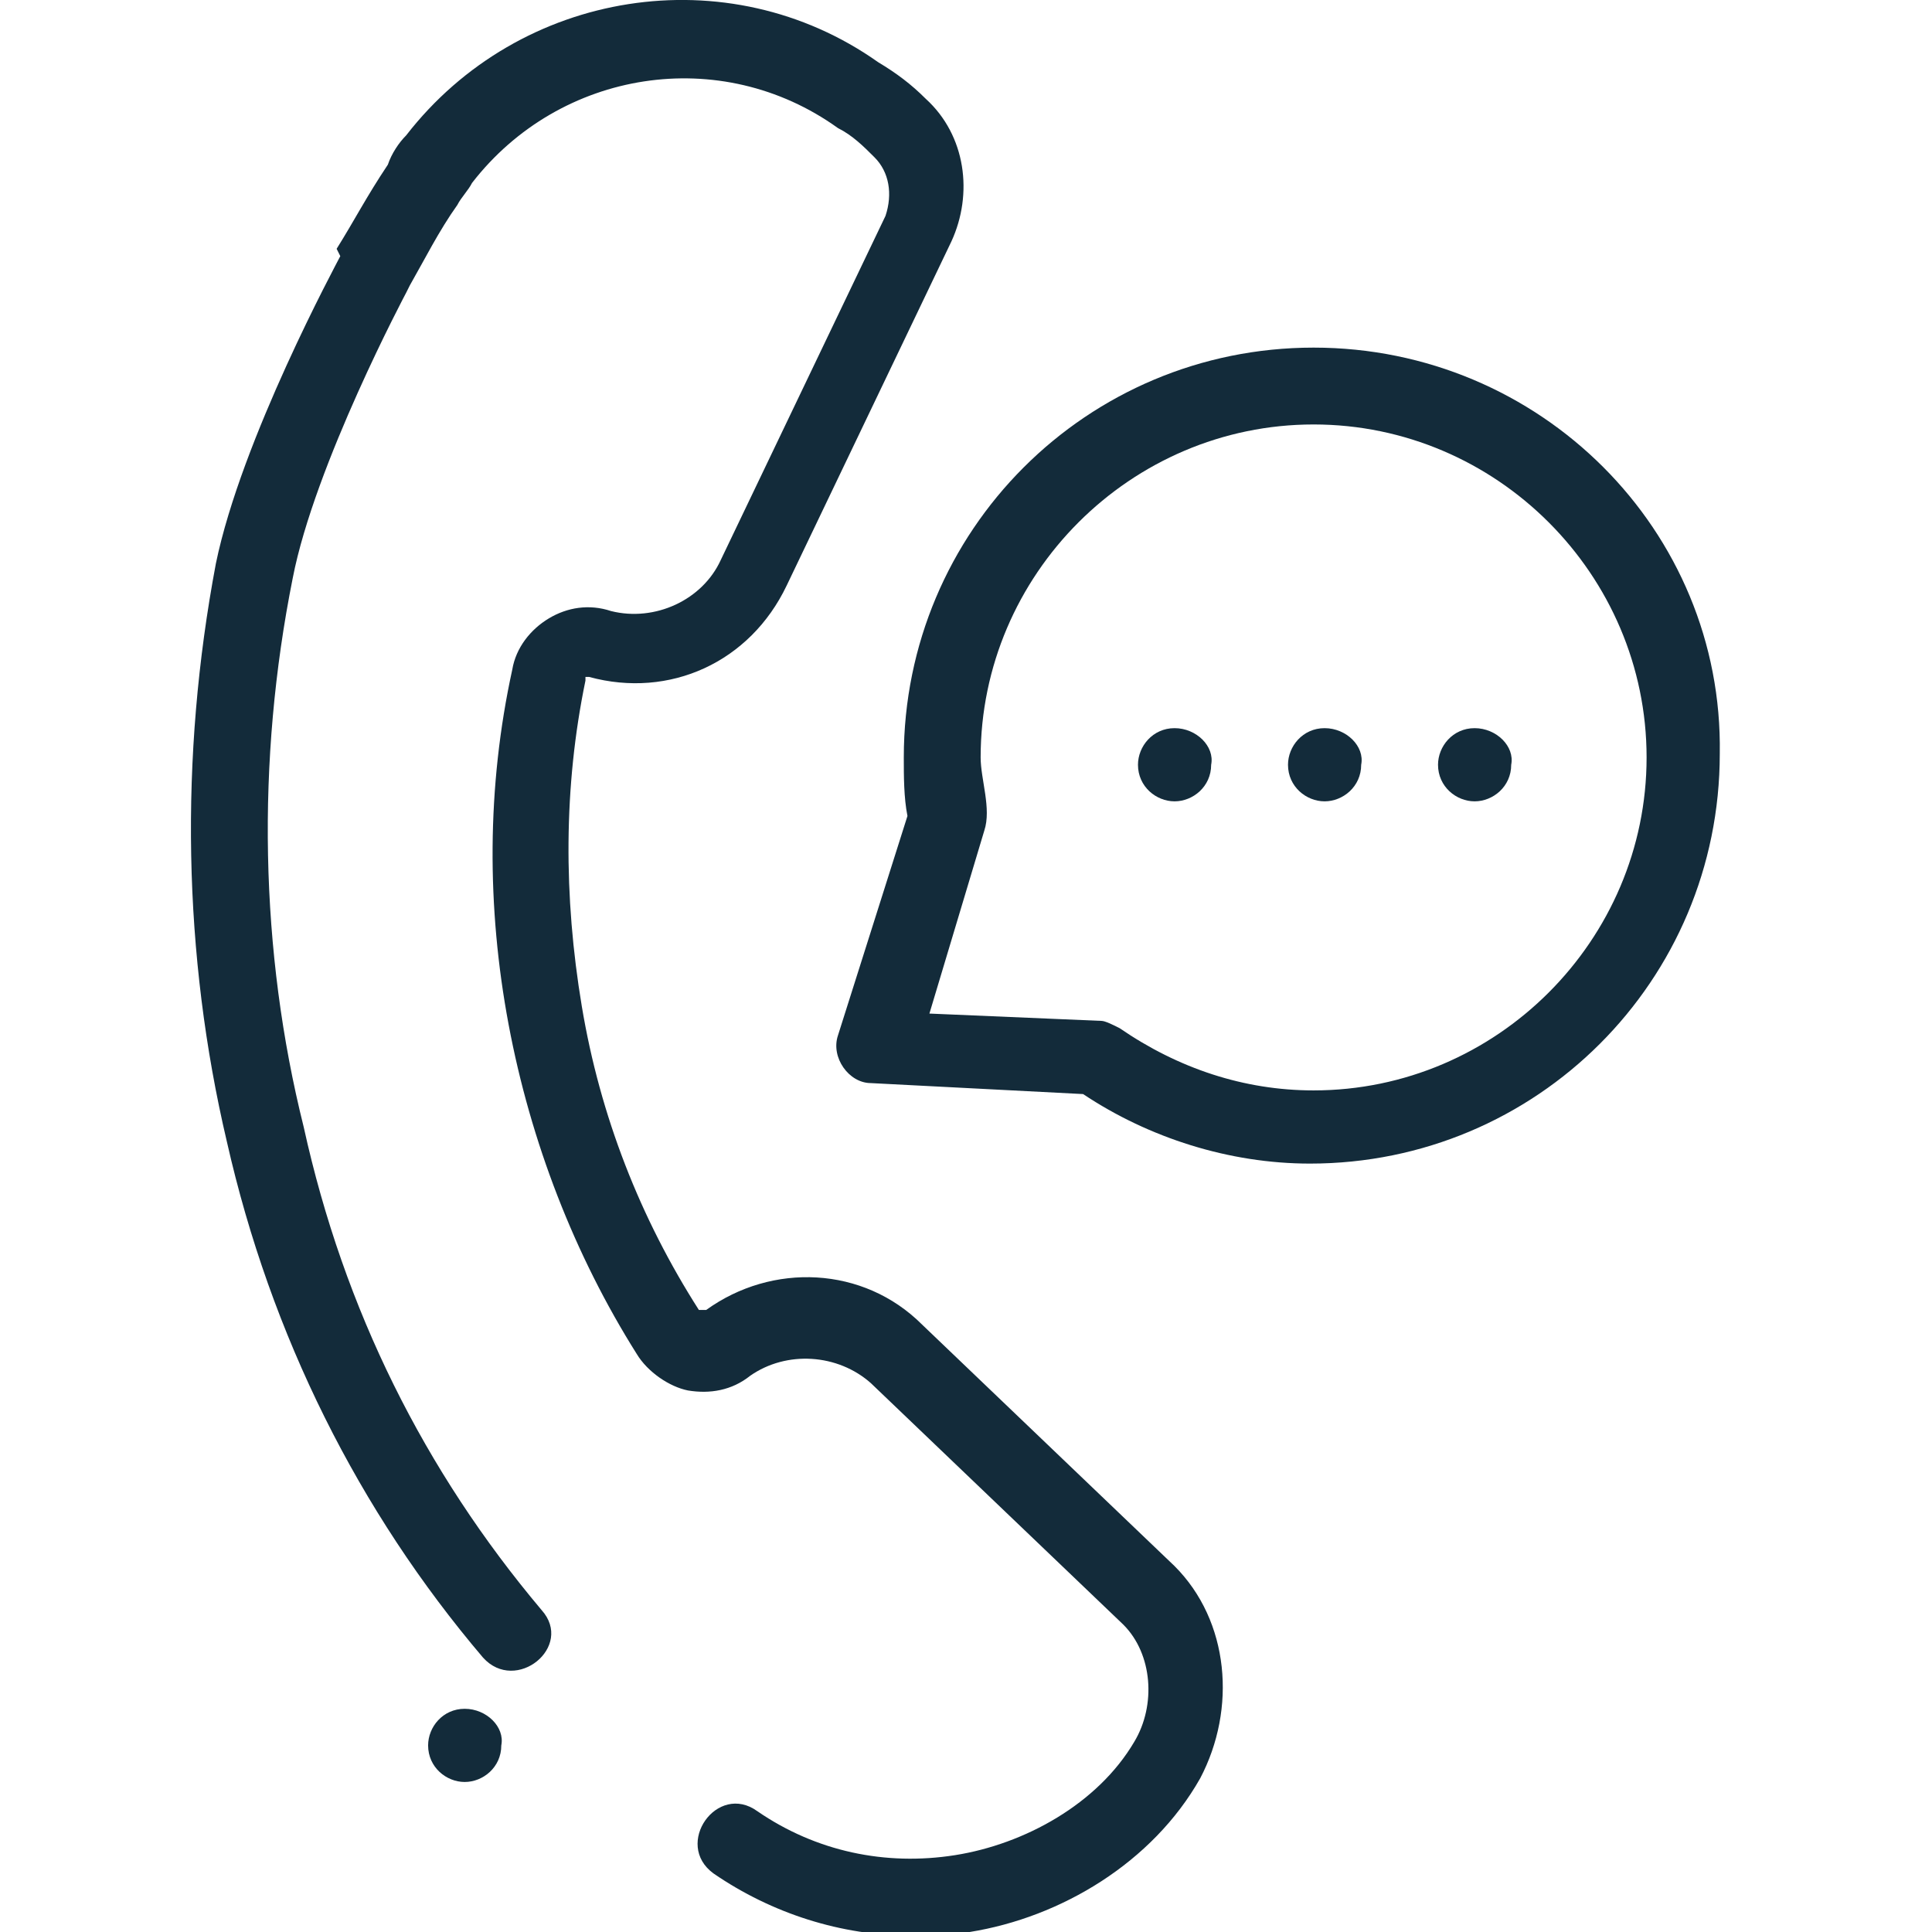 <svg xmlns="http://www.w3.org/2000/svg" xmlns:xlink="http://www.w3.org/1999/xlink" id="Calque_1" x="0px" y="0px" viewBox="0 0 52.8 52.8" style="enable-background:new 0 0 52.8 52.8;" xml:space="preserve"> <style type="text/css"> .st0{fill:#132B3A;} </style> <path class="st0" d="M32.1,42.8l-6.9-6.6c-1.6-1.6-4.1-1.7-5.9-0.4c0,0,0,0,0,0l0,0c0,0-0.1,0-0.1,0c0,0-0.1,0-0.1,0 c-1.6-2.5-2.7-5.3-3.2-8.3c-0.5-3-0.5-6,0.1-8.9c0,0,0,0,0-0.1c0,0,0.1,0,0.1,0l0,0c2.2,0.6,4.4-0.4,5.4-2.5l4.5-9.4 c0.6-1.3,0.4-2.9-0.7-3.9c-0.4-0.4-0.8-0.7-1.3-1c-4.1-2.9-9.8-2-12.9,2c-0.2,0.2-0.4,0.5-0.5,0.8l0,0c-0.6,0.9-0.9,1.5-1.4,2.3 L9.3,7c-0.1,0.2-2.7,5-3.4,8.4c-1,5.3-0.9,10.7,0.3,15.8c1.2,5.3,3.6,10.1,7,14.1c0.9,1,2.5-0.3,1.6-1.3c-3.2-3.8-5.4-8.2-6.5-13.2 C7.1,26,7,20.8,8,15.8C8.6,12.7,11.1,8,11.1,8l0.1-0.2c0.4-0.7,0.8-1.5,1.3-2.2l0,0c0.1-0.2,0.3-0.4,0.4-0.6c2.4-3.1,6.8-3.8,10-1.5 c0.4,0.2,0.7,0.5,1,0.8c0,0,0,0,0,0c0.4,0.4,0.5,1,0.3,1.6l-4.5,9.4c-0.5,1.1-1.8,1.7-3,1.4l0,0c-0.6-0.2-1.2-0.1-1.7,0.2 c-0.5,0.3-0.9,0.8-1,1.4c-0.7,3.2-0.7,6.5-0.1,9.7c0.6,3.2,1.8,6.3,3.5,9c0.3,0.5,0.9,0.9,1.4,1c0.6,0.1,1.2,0,1.7-0.4l0,0 c1-0.7,2.4-0.6,3.3,0.2l6.9,6.6c0.8,0.8,0.9,2.2,0.3,3.2c-1,1.7-3,2.8-4.9,3.1c-1.9,0.3-3.8-0.1-5.4-1.2c-1.1-0.8-2.3,0.9-1.2,1.7 c1.6,1.1,3.5,1.7,5.4,1.7c0.5,0,1.1,0,1.6-0.1c2.5-0.4,5-1.9,6.3-4.2l0,0C33.8,46.7,33.6,44.3,32.1,42.8z"></path> <path class="st0" d="M35.9,9.5c-6.2,0-11.2,5-11.2,11.2c0,0.5,0,1.1,0.1,1.6l-1.9,6c-0.2,0.6,0.3,1.3,0.9,1.3l5.8,0.3 c1.8,1.2,4,1.9,6.2,1.9c6.2,0,11.2-5,11.2-11.2C47.1,14.5,42.1,9.5,35.9,9.5z M35.9,29.8c-1.9,0-3.7-0.6-5.3-1.7 c-0.2-0.1-0.4-0.2-0.5-0.2l-4.7-0.2l1.5-5c0.2-0.6-0.1-1.4-0.1-2c0-5,4.1-9.1,9.1-9.1s9.1,4.1,9.1,9.1C45,25.7,40.9,29.8,35.9,29.8z "></path> <path class="st0" d="M32.1,19.9c-0.6,0-1,0.5-1,1c0,0.6,0.5,1,1,1c0.5,0,1-0.4,1-1C33.2,20.4,32.7,19.9,32.1,19.9z"></path> <path class="st0" d="M12.7,46.7c-0.6,0-1,0.5-1,1c0,0.6,0.5,1,1,1c0.5,0,1-0.4,1-1C13.8,47.2,13.3,46.7,12.7,46.7z"></path> <path class="st0" d="M36.2,19.9c-0.6,0-1,0.5-1,1c0,0.6,0.5,1,1,1c0.5,0,1-0.4,1-1C37.3,20.4,36.8,19.9,36.2,19.9z"></path> <path class="st0" d="M40.3,19.9c-0.6,0-1,0.5-1,1c0,0.6,0.5,1,1,1c0.5,0,1-0.4,1-1C41.4,20.4,40.9,19.9,40.3,19.9z"></path> </svg>